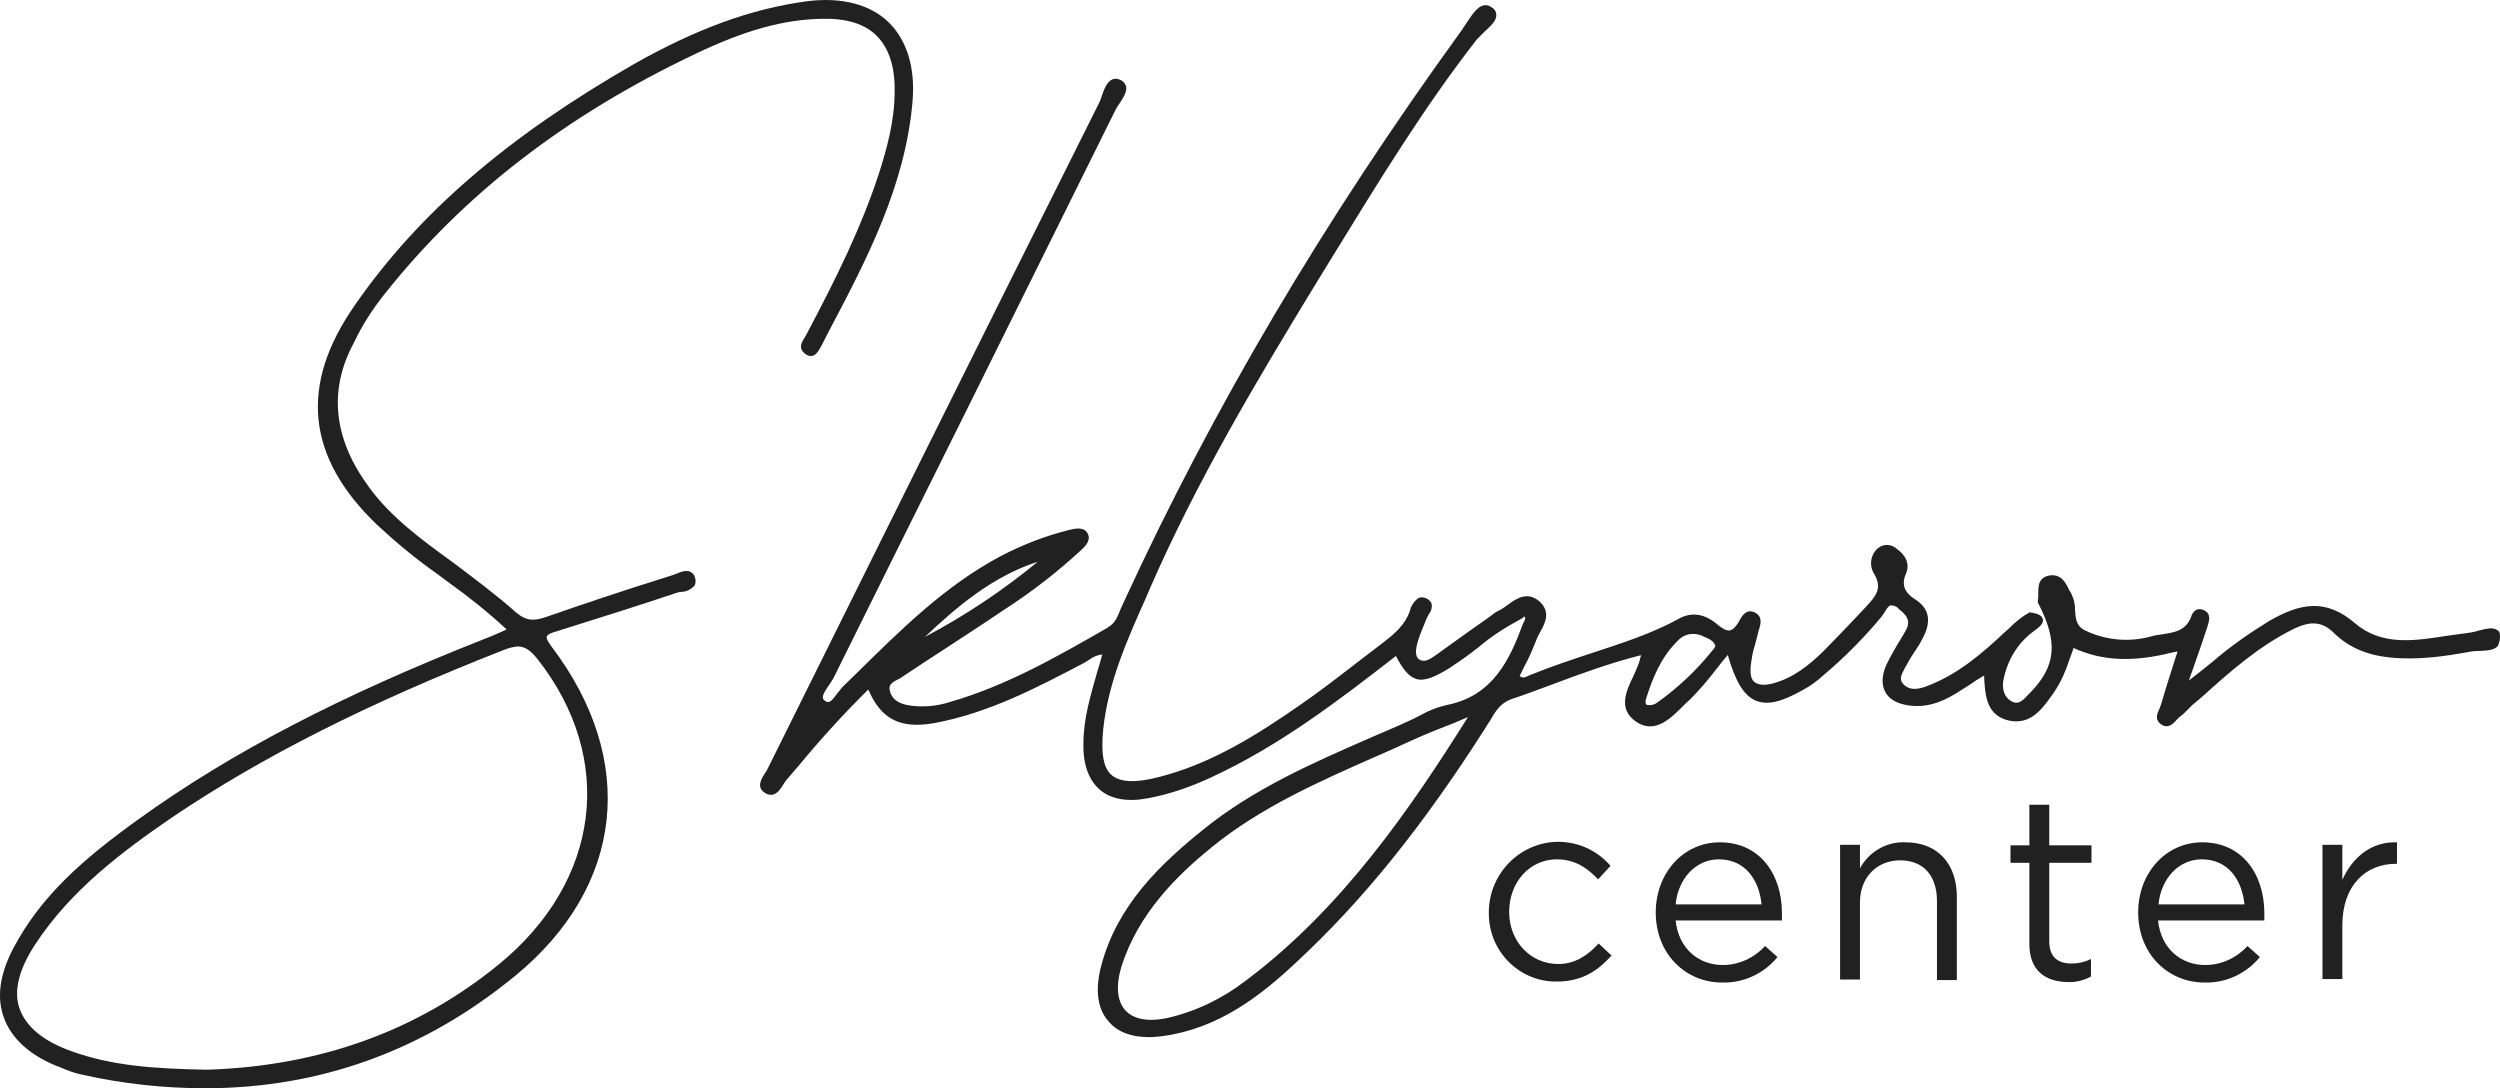 <?xml version="1.0" encoding="UTF-8"?> <svg xmlns="http://www.w3.org/2000/svg" viewBox="0 0 77.397 33.69" fill="none"><path d="M77.392 19.641C77.392 19.579 77.362 19.532 77.3 19.501C77.177 19.408 76.946 19.47 76.7 19.532C76.608 19.563 76.515 19.579 76.408 19.594C76.177 19.625 75.946 19.656 75.731 19.687C74.747 19.842 73.732 19.998 72.916 19.3C71.993 18.509 71.209 18.679 70.255 19.222C69.625 19.61 69.025 20.029 68.471 20.509C68.241 20.695 68.01 20.881 67.764 21.068L67.902 20.68C68.071 20.199 68.21 19.796 68.348 19.377V19.362C68.394 19.222 68.471 18.99 68.21 18.881C68.133 18.85 68.056 18.85 67.994 18.881C67.933 18.912 67.887 18.974 67.856 19.036C67.702 19.532 67.318 19.579 66.918 19.641C66.81 19.656 66.687 19.672 66.595 19.703C65.918 19.889 65.195 19.827 64.549 19.517C64.272 19.377 64.257 19.145 64.241 18.881C64.241 18.71 64.211 18.555 64.134 18.4C64.119 18.369 64.103 18.323 64.072 18.292C63.965 18.059 63.826 17.78 63.488 17.811C63.088 17.857 63.103 18.168 63.103 18.4C63.103 18.478 63.103 18.54 63.088 18.617V18.648L63.103 18.679C63.719 19.873 63.657 20.618 62.857 21.44C62.827 21.471 62.811 21.486 62.78 21.517C62.596 21.719 62.473 21.827 62.257 21.703C61.965 21.517 61.996 21.176 62.027 21.037C62.15 20.416 62.488 19.873 62.996 19.517C63.119 19.424 63.288 19.3 63.242 19.16C63.211 19.052 63.088 18.99 62.842 18.959H62.827L62.811 18.974C62.58 19.098 62.38 19.269 62.196 19.455L62.073 19.563C61.365 20.23 60.581 20.912 59.581 21.269C59.304 21.362 59.089 21.347 58.935 21.192C58.781 21.037 58.858 20.897 58.981 20.664L59.027 20.587C59.104 20.432 59.197 20.292 59.289 20.153C59.366 20.044 59.443 19.92 59.504 19.796C59.812 19.253 59.735 18.834 59.289 18.555C58.95 18.338 58.858 18.09 59.012 17.749C59.12 17.485 59.027 17.206 58.72 16.989C58.55 16.834 58.305 16.834 58.135 16.974C57.905 17.175 57.858 17.516 58.028 17.78C58.274 18.199 58.089 18.447 57.781 18.772L57.489 19.083C57.151 19.439 56.797 19.811 56.443 20.168C56.044 20.556 55.536 20.99 54.875 21.161C54.628 21.223 54.459 21.207 54.336 21.13C54.213 21.052 54.182 20.881 54.198 20.633C54.228 20.401 54.259 20.168 54.336 19.951C54.367 19.827 54.398 19.703 54.428 19.594C54.428 19.563 54.444 19.517 54.459 19.486C54.505 19.331 54.582 19.083 54.321 18.959C54.059 18.834 53.921 19.083 53.844 19.222L53.829 19.253C53.736 19.408 53.644 19.501 53.552 19.517C53.459 19.532 53.336 19.47 53.183 19.346C52.798 19.005 52.367 18.927 51.967 19.16C51.122 19.625 50.183 19.92 49.291 20.215C48.676 20.416 48.03 20.633 47.415 20.881L47.338 20.912C47.215 20.974 47.138 21.005 47.046 20.928L47.199 20.618C47.338 20.37 47.446 20.106 47.553 19.842C47.584 19.749 47.63 19.656 47.676 19.579C47.83 19.3 48.015 18.959 47.676 18.633C47.292 18.292 46.953 18.524 46.676 18.726C46.6 18.788 46.523 18.834 46.446 18.881C46.338 18.927 46.246 18.99 46.154 19.067L46.046 19.145L45.431 19.579C45.092 19.827 44.754 20.06 44.415 20.308C44.2 20.463 44.062 20.494 43.939 20.416C43.816 20.339 43.816 20.153 43.877 19.92C43.923 19.749 43.985 19.594 44.046 19.439C44.093 19.346 44.123 19.238 44.169 19.145C44.185 19.098 44.215 19.067 44.231 19.021C44.308 18.927 44.339 18.819 44.323 18.695C44.293 18.617 44.231 18.555 44.154 18.524C44.077 18.493 44 18.478 43.923 18.509C43.785 18.602 43.677 18.757 43.646 18.927C43.493 19.346 43.185 19.61 42.847 19.873C42.57 20.091 42.293 20.292 42.016 20.509C41.432 20.959 40.816 21.44 40.201 21.858C38.971 22.711 37.525 23.642 35.864 24.06C35.141 24.247 34.679 24.216 34.418 23.998C34.156 23.781 34.08 23.316 34.156 22.556C34.31 21.145 34.879 19.842 35.449 18.571L35.602 18.214C37.063 14.865 38.924 11.763 40.678 8.879L41.278 7.902C42.662 5.653 44.077 3.327 45.723 1.218C45.8 1.14 45.877 1.063 45.954 0.985C46.138 0.815 46.338 0.644 46.323 0.458C46.323 0.365 46.277 0.288 46.2 0.241C46.123 0.179 46.031 0.148 45.954 0.163C45.723 0.194 45.554 0.489 45.384 0.737C45.338 0.799 45.307 0.861 45.262 0.923C40.955 6.863 37.54 12.662 34.787 18.648C34.756 18.71 34.725 18.788 34.695 18.85C34.602 19.083 34.526 19.3 34.295 19.424L34.28 19.439C32.741 20.323 31.142 21.238 29.404 21.734C28.973 21.874 28.512 21.905 28.081 21.827C27.773 21.765 27.589 21.61 27.543 21.362C27.512 21.192 27.62 21.13 27.789 21.037C27.835 21.021 27.881 20.99 27.927 20.959C28.389 20.649 28.866 20.339 29.342 20.029C29.911 19.656 30.511 19.269 31.08 18.881C31.926 18.338 32.726 17.718 33.464 17.036L33.495 17.005C33.618 16.896 33.803 16.694 33.649 16.477C33.526 16.307 33.264 16.369 33.126 16.4C32.372 16.586 31.649 16.865 30.972 17.222C29.25 18.137 27.866 19.517 26.512 20.85L26.097 21.254C26.035 21.316 25.989 21.393 25.928 21.455C25.835 21.579 25.743 21.719 25.651 21.734C25.605 21.734 25.558 21.719 25.528 21.688C25.405 21.595 25.512 21.44 25.666 21.207C25.712 21.145 25.758 21.068 25.805 20.99C27.189 18.199 28.573 15.407 29.958 12.631C31.48 9.561 33.003 6.491 34.526 3.42C34.556 3.358 34.602 3.28 34.649 3.218C34.772 3.032 34.895 2.846 34.864 2.676C34.833 2.583 34.772 2.505 34.679 2.474C34.602 2.428 34.51 2.428 34.433 2.459C34.264 2.536 34.187 2.753 34.11 2.97C34.08 3.048 34.064 3.125 34.018 3.203C30.434 10.367 26.82 17.64 23.759 23.812C23.728 23.859 23.713 23.905 23.682 23.936C23.574 24.107 23.421 24.355 23.651 24.526C23.728 24.588 23.82 24.619 23.913 24.603C24.067 24.572 24.159 24.433 24.236 24.309C24.267 24.262 24.297 24.216 24.328 24.169C24.466 24.014 24.589 23.859 24.728 23.704C25.405 22.882 26.128 22.091 26.881 21.347C27.281 22.277 27.881 22.572 28.927 22.386C30.603 22.076 32.111 21.285 33.557 20.525C33.603 20.494 33.664 20.463 33.71 20.432C33.833 20.339 33.972 20.277 34.126 20.261C34.08 20.432 34.033 20.602 33.972 20.788C33.757 21.548 33.541 22.262 33.541 23.021C33.526 23.673 33.71 24.154 34.049 24.448C34.387 24.743 34.91 24.836 35.541 24.712C36.218 24.588 36.879 24.355 37.51 24.06C39.586 23.099 41.385 21.734 43.216 20.308C43.416 20.695 43.6 20.943 43.846 21.021C44.093 21.099 44.431 20.959 44.877 20.68C45.185 20.478 45.492 20.261 45.784 20.029C46.184 19.687 46.63 19.408 47.092 19.16C47.123 19.145 47.138 19.129 47.153 19.114L47.199 19.083C47.23 19.129 47.23 19.176 47.153 19.3C46.738 20.432 46.215 21.548 44.785 21.827C44.508 21.889 44.231 21.998 43.985 22.138C43.893 22.184 43.8 22.231 43.708 22.277C43.277 22.479 42.831 22.665 42.401 22.851C40.632 23.626 38.817 24.417 37.263 25.673C35.91 26.759 34.587 28.03 34.095 29.891C33.895 30.636 33.972 31.24 34.326 31.628C34.602 31.954 35.033 32.109 35.571 32.109C35.71 32.109 35.848 32.093 35.987 32.078C37.71 31.845 39.001 30.853 40.124 29.798C42.185 27.891 44.046 25.58 45.984 22.541C46.031 22.463 46.077 22.386 46.123 22.324C46.292 22.029 46.446 21.765 46.799 21.641C47.23 21.502 47.661 21.331 48.092 21.176C48.953 20.85 49.86 20.525 50.768 20.292H50.814L50.783 20.354L50.768 20.432C50.753 20.478 50.737 20.525 50.722 20.571C50.676 20.68 50.629 20.804 50.568 20.928C50.337 21.409 50.091 21.951 50.645 22.339C51.229 22.742 51.721 22.246 52.137 21.827C52.198 21.765 52.244 21.719 52.306 21.672C52.614 21.362 52.89 21.037 53.152 20.695C53.259 20.556 53.367 20.416 53.49 20.277C53.721 21.083 53.982 21.533 54.351 21.688C54.721 21.843 55.151 21.734 55.813 21.362C56.044 21.238 56.259 21.083 56.443 20.912C57.105 20.354 57.705 19.749 58.258 19.083C58.289 19.036 58.32 18.99 58.351 18.943C58.412 18.85 58.458 18.757 58.535 18.741C58.627 18.741 58.72 18.772 58.781 18.85C59.104 19.098 59.15 19.284 58.966 19.579L58.858 19.765C58.689 20.029 58.535 20.308 58.397 20.587C58.258 20.912 58.243 21.192 58.366 21.424C58.489 21.657 58.75 21.796 59.12 21.843C59.597 21.905 60.042 21.781 60.55 21.471C60.765 21.331 60.981 21.207 61.196 21.052L61.427 20.912V20.974C61.458 21.548 61.504 22.153 62.196 22.308C62.857 22.448 63.211 21.967 63.519 21.533L63.595 21.424C63.795 21.13 63.949 20.788 64.057 20.447C64.103 20.323 64.149 20.199 64.195 20.06C65.072 20.463 66.026 20.509 67.256 20.199C67.287 20.199 67.302 20.184 67.333 20.184C67.364 20.184 67.379 20.168 67.41 20.168C67.41 20.199 67.394 20.246 67.379 20.277L67.241 20.711C67.118 21.083 67.01 21.455 66.902 21.812C66.887 21.858 66.872 21.889 66.856 21.936C66.795 22.076 66.702 22.246 66.872 22.401C67.102 22.587 67.272 22.417 67.379 22.293C67.41 22.262 67.441 22.231 67.471 22.2C67.564 22.138 67.641 22.06 67.718 21.982C67.764 21.936 67.825 21.874 67.871 21.827L68.148 21.595C69.01 20.819 69.917 20.013 70.978 19.486C71.532 19.207 71.901 19.238 72.27 19.61C72.701 20.029 73.255 20.277 73.977 20.354C74.87 20.447 75.762 20.308 76.515 20.168C76.608 20.153 76.685 20.153 76.777 20.153C76.992 20.137 77.207 20.137 77.331 19.998C77.392 19.858 77.407 19.749 77.392 19.641ZM50.968 21.61C51.152 21.021 51.414 20.354 51.937 19.842C52.06 19.703 52.229 19.625 52.414 19.625C52.537 19.625 52.66 19.656 52.767 19.718L52.844 19.749C52.967 19.811 53.059 19.858 53.106 19.998L53.09 20.029C53.075 20.075 53.044 20.106 53.014 20.137C52.521 20.757 51.937 21.3 51.306 21.75C51.229 21.812 51.122 21.843 51.014 21.827C50.922 21.827 50.937 21.688 50.968 21.61ZM28.635 19.718C29.619 18.788 30.727 17.842 32.126 17.392C31.034 18.292 29.865 19.067 28.635 19.718ZM45.446 22.2C43.693 24.991 41.57 28.108 38.571 30.357C37.848 30.915 37.017 31.318 36.125 31.519C35.541 31.644 35.079 31.551 34.833 31.272C34.587 30.992 34.541 30.527 34.71 29.953C35.233 28.263 36.479 27.069 37.51 26.231C39.032 24.991 40.832 24.2 42.585 23.425C42.954 23.27 43.323 23.099 43.693 22.928C44.139 22.727 44.6 22.541 45.046 22.37L45.446 22.2Z" fill="#212121"></path><path d="M11.9 9.111C14.361 6.01 17.514 3.575 21.529 1.668C23.052 0.939 24.267 0.598 25.466 0.582C26.205 0.567 26.774 0.737 27.143 1.11C27.512 1.482 27.712 2.056 27.697 2.831C27.697 3.746 27.45 4.63 27.204 5.39C26.666 7.033 25.912 8.569 24.959 10.368C24.943 10.399 24.928 10.414 24.913 10.445C24.836 10.569 24.697 10.771 24.913 10.941C24.974 11.003 25.067 11.034 25.143 11.019C25.282 10.988 25.359 10.833 25.42 10.724L25.651 10.274C26.82 8.057 28.02 5.777 28.25 3.157C28.342 2.102 28.081 1.249 27.512 0.691C26.943 0.133 26.036 -0.1 24.974 0.04C23.251 0.272 21.56 0.892 19.637 1.978C15.715 4.227 12.962 6.599 10.993 9.437C9.255 11.918 9.486 14.151 11.67 16.245C12.254 16.788 12.869 17.299 13.531 17.765L13.885 18.028C14.515 18.478 15.115 18.959 15.684 19.486L15.484 19.579C15.3 19.657 15.13 19.734 14.961 19.796C10.547 21.533 7.148 23.301 4.287 25.363C2.58 26.588 1.272 27.736 0.426 29.333C-0.004 30.14 -0.112 30.868 0.119 31.504C0.349 32.14 0.903 32.652 1.734 32.993L1.857 33.039C2.072 33.133 2.303 33.225 2.549 33.272C3.795 33.551 5.071 33.691 6.348 33.691C9.901 33.691 13.131 32.528 15.961 30.201C19.314 27.441 19.745 23.549 17.084 20.029C17.007 19.92 16.899 19.781 16.93 19.703C16.961 19.625 17.115 19.579 17.222 19.548C18.606 19.114 19.837 18.726 20.944 18.354C20.99 18.338 21.052 18.323 21.098 18.323C21.252 18.323 21.39 18.245 21.498 18.137C21.544 18.059 21.544 17.951 21.513 17.873C21.498 17.796 21.437 17.734 21.375 17.703C21.237 17.641 21.083 17.703 20.929 17.765C20.883 17.78 20.852 17.796 20.806 17.811C19.268 18.292 18.022 18.711 16.868 19.114C16.484 19.238 16.269 19.207 15.976 18.959C15.361 18.416 14.715 17.935 14.1 17.47L13.931 17.346C13.039 16.695 12.1 16.012 11.424 15.082C10.316 13.578 10.162 12.073 10.962 10.6C11.208 10.073 11.531 9.577 11.9 9.111ZM5.333 25.301C8.117 23.425 11.393 21.766 15.638 20.106C15.761 20.06 15.884 20.029 16.022 20.013C16.269 20.013 16.438 20.153 16.638 20.401C19.068 23.487 18.591 27.286 15.438 29.86C12.931 31.907 9.901 33.009 6.409 33.117C4.733 33.086 3.456 32.993 2.21 32.543C1.334 32.233 0.811 31.783 0.611 31.241C0.411 30.698 0.58 30.015 1.088 29.24C2.195 27.55 3.795 26.356 5.333 25.301Z" fill="#212121"></path><path d="M46.092 28.248C46.092 27.054 47.045 26.076 48.23 26.061C48.861 26.061 49.445 26.325 49.86 26.805L49.476 27.224C49.153 26.883 48.768 26.604 48.199 26.604C47.353 26.604 46.722 27.317 46.722 28.232C46.722 29.147 47.384 29.845 48.245 29.845C48.768 29.845 49.168 29.566 49.491 29.209L49.891 29.581C49.476 30.046 48.983 30.388 48.199 30.388C47.03 30.403 46.076 29.442 46.092 28.248Z" fill="#212121"></path><path d="M53.337 29.876C53.829 29.876 54.306 29.659 54.644 29.287L55.029 29.628C54.613 30.14 53.983 30.434 53.321 30.419C52.183 30.419 51.26 29.535 51.26 28.248C51.26 27.038 52.106 26.077 53.244 26.077C54.475 26.077 55.167 27.054 55.167 28.279C55.167 28.341 55.167 28.403 55.167 28.496H51.876C51.968 29.38 52.598 29.876 53.337 29.876ZM54.536 28C54.46 27.24 54.029 26.604 53.214 26.604C52.506 26.604 51.952 27.193 51.876 28H54.536Z" fill="#212121"></path><path d="M56.967 26.154H57.582V26.883C57.859 26.371 58.412 26.045 58.997 26.077C59.997 26.077 60.581 26.759 60.581 27.751V30.341H59.966V27.891C59.966 27.116 59.551 26.635 58.828 26.635C58.105 26.635 57.582 27.162 57.582 27.937V30.326H56.967V26.154Z" fill="#212121"></path><path d="M62.827 29.225V26.712H62.242V26.17H62.827V24.914H63.442V26.17H64.749V26.712H63.442V29.132C63.442 29.643 63.719 29.829 64.134 29.829C64.349 29.829 64.549 29.783 64.734 29.69V30.233C64.503 30.357 64.242 30.419 63.996 30.403C63.334 30.388 62.827 30.062 62.827 29.225Z" fill="#212121"></path><path d="M68.271 29.876C68.764 29.876 69.24 29.659 69.579 29.287L69.963 29.628C69.548 30.14 68.917 30.434 68.256 30.419C67.118 30.419 66.195 29.535 66.195 28.248C66.195 27.038 67.041 26.077 68.179 26.077C69.41 26.077 70.102 27.054 70.102 28.279C70.102 28.341 70.102 28.403 70.102 28.496H66.81C66.902 29.38 67.533 29.876 68.271 29.876ZM69.486 28C69.41 27.24 68.979 26.604 68.164 26.604C67.456 26.604 66.902 27.193 66.825 28H69.486Z" fill="#212121"></path><path d="M71.901 26.154H72.516V27.24C72.824 26.542 73.424 26.045 74.208 26.077V26.743H74.162C73.255 26.743 72.516 27.395 72.516 28.651V30.31H71.901V26.154Z" fill="#212121"></path></svg> 